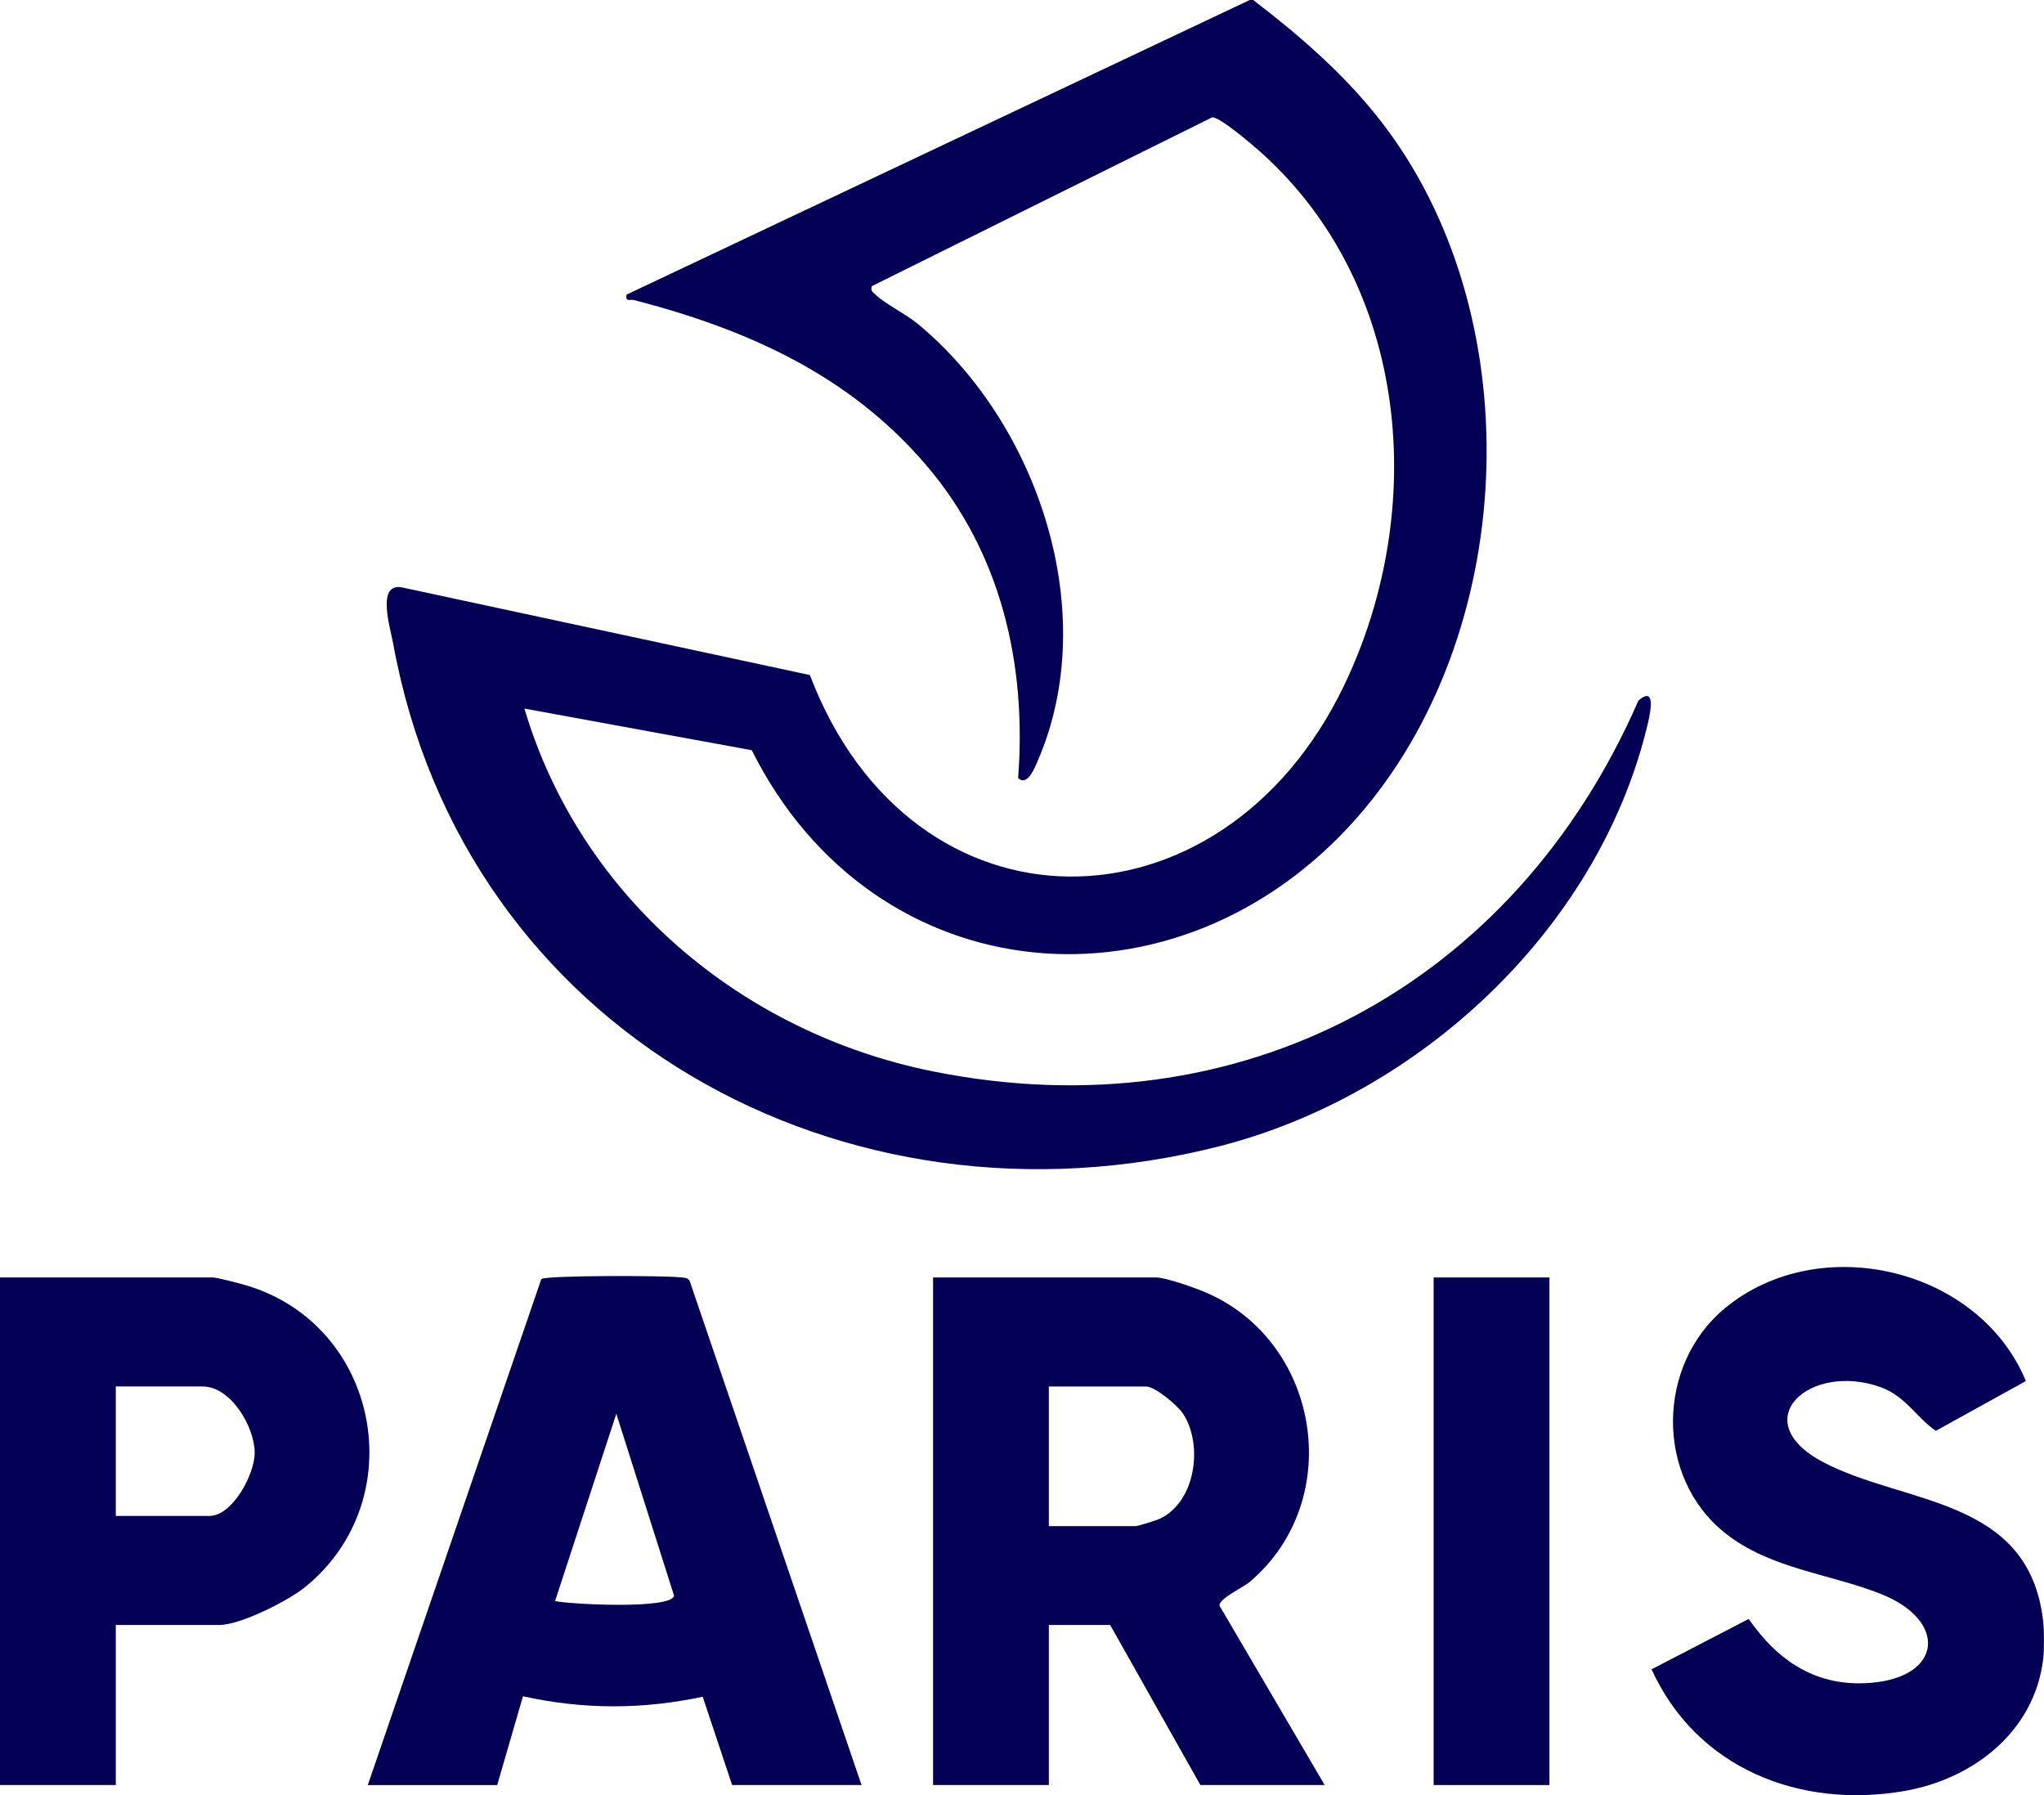 <svg xmlns="http://www.w3.org/2000/svg" id="Calque_2" data-name="Calque 2" viewBox="0 0 1507.24 1323.49"><defs><style>      .cls-1 {        fill: #040056;      }    </style></defs><g id="Calque_1-2" data-name="Calque 1"><g><path class="cls-1" d="M924.07,0c36.57,27.96,71.47,58.43,98.97,95.65,106.01,143.46,95.42,373.18-22.35,507.14-132.11,150.27-355.98,131.17-446.33-49.7l-167.65-30.69c41.22,139.04,160.12,239.13,301.29,267.48,227.41,45.67,428.83-63.86,520.18-273.41,14.57-12.45,7.81,13.47,5.94,21-36.96,149-168.39,270.3-315.14,307.65-276.44,70.35-556.89-84.37-609.01-370.41-2.16-11.86-12.63-45.14,6.4-41.66l300.83,64.62c75.35,197.92,303.7,195.7,393.94,7.66,62.14-129.49,48.5-295.21-62.02-393.61-5.53-4.93-30.29-26.14-35.38-25.16l-250.91,124.43c-.89,3.79.54,4.02,2.64,6.1,6.7,6.64,22.43,14.35,31.17,21.56,88.67,73.2,135.84,212.88,88.67,322.09-2.51,5.81-7.72,19.13-14.55,12.94,6.41-83.98-12.59-166.17-67.83-230.81-56.82-66.48-131.87-99.97-215.05-121.57-3.66-.95-6.73,1.72-5.88-4.09L921.56,0h2.51Z"></path><path class="cls-1" d="M1506.64,1195.47c.77,6.9.82,20.78,0,27.63-6.43,53.73-51.82,88.55-102.34,97.31-77.24,13.39-153.3-16.77-186.43-89.72l71.61-37.12c21.87,31.46,50.31,50.39,90.31,47.07,52.65-4.37,56.3-45.79,7.63-65.31-37.98-15.24-82.03-18.46-115.51-45.21-51.68-41.3-50.32-123.98.01-165.62,69.5-57.5,187.25-30.05,221.96,53.67l-66.38,36.7c-14.45-9.84-22.4-25.6-40.67-32.16-52.55-18.87-100.16,24.68-42.59,55.16,60.08,31.81,152.14,25.37,162.4,117.61Z"></path><path class="cls-1" d="M976.81,1316.02h-91.65l-66.54-118.04h-45.2v118.04h-85.38v-374.21h164.48c6.71,0,25.81,6.72,33.1,9.59,87.45,34.45,107.97,154,35.75,214.98-4.97,4.2-22.6,12.15-22.14,17.37l77.59,132.28ZM773.41,1125.14h64.03c1.5,0,14.9-4.15,17.35-5.26,26.78-12.12,32.67-54.27,17.69-77.5-3.93-6.09-20.64-20.21-27.5-20.21h-71.57v102.97Z"></path><path class="cls-1" d="M635.3,1316.02h-95.42l-21.71-65.1c-44.53,9.47-88.03,9.47-132.52-.35l-19.03,65.46h-95.42l127.96-373.06c4.24-2.84,91.46-2.58,101.94-1.29,2.76.34,5.58-.15,7.43,2.61l126.77,371.74ZM409.29,1180.39c12.26,2.5,85.68,6.14,87.78-3.92l-42.6-134.18-45.18,138.1Z"></path><path class="cls-1" d="M85.38,1197.98v118.04H0v-374.21h156.94c3.1,0,19.92,4.43,24.39,5.75,98.63,29.05,123.33,158.34,43.36,222.74-12.41,9.99-47.48,27.68-62.72,27.68h-76.59ZM85.38,1117.61h69.05c17.13,0,33.4-30.93,33.38-46.47-.03-19.27-17.58-48.97-38.4-48.97h-64.03v95.44Z"></path><rect class="cls-1" x="1057.16" y="941.81" width="85.38" height="374.21"></rect></g></g></svg>